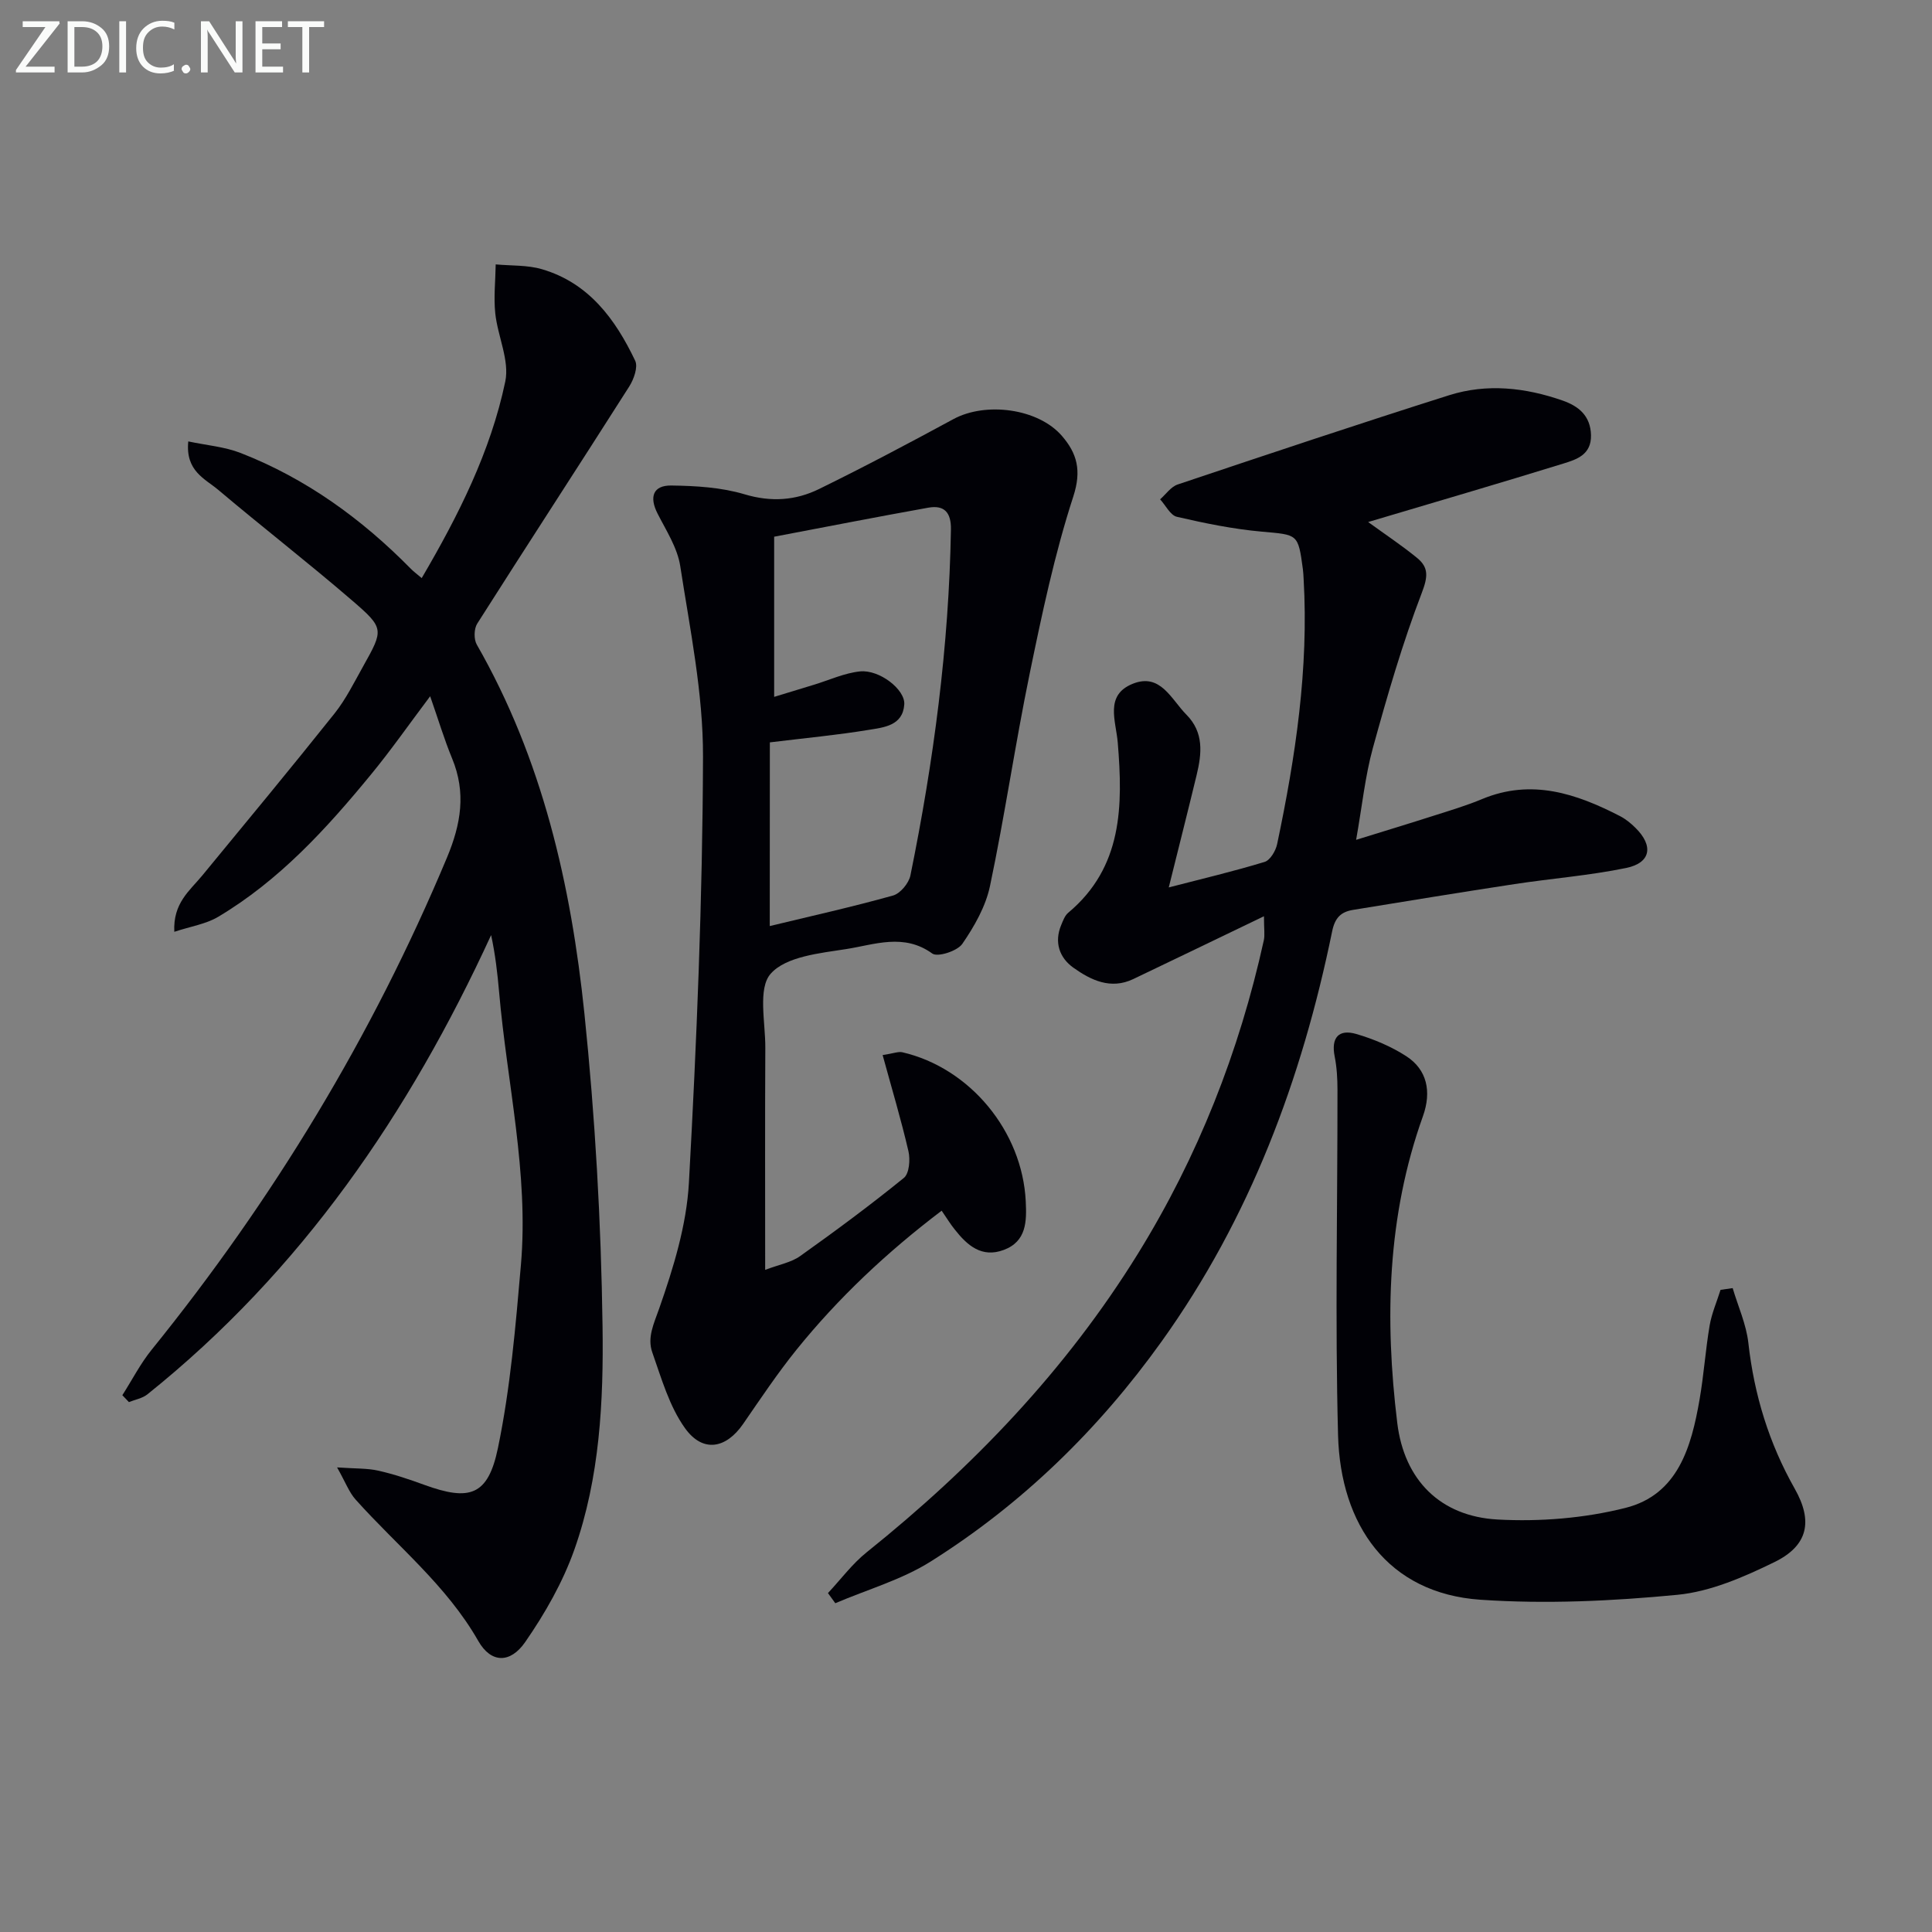<svg enable-background="new 0 0 400 400" viewBox="0 0 400 400" xmlns="http://www.w3.org/2000/svg"><rect x="0" y="0" width="400" height="400" fill="#808080" stroke="none"/><path d="m25.33 288.86c2.01-3.14 3.73-6.52 6.06-9.4 25.15-31.1 45.68-64.94 61.14-101.88 2.93-7 4-13.48 1.07-20.56-1.63-3.95-2.86-8.07-4.54-12.87-4.4 5.85-8.14 11.21-12.28 16.24-9.21 11.22-18.99 21.92-31.63 29.44-2.51 1.49-5.64 1.96-9.06 3.09-.3-5.94 3.19-8.51 5.75-11.61 9.19-11.16 18.41-22.29 27.42-33.59 2.36-2.97 4.08-6.47 5.95-9.81 4.22-7.55 4.38-7.83-2.3-13.58-9.07-7.82-18.55-15.16-27.7-22.89-2.73-2.31-6.85-3.89-6.23-10.05 3.81.81 7.53 1.1 10.85 2.4 13.54 5.28 25.08 13.65 35.23 23.97.57.58 1.23 1.06 2.25 1.93 7.62-13.01 14.26-26.19 17.3-40.69.92-4.37-1.57-9.38-2.07-14.13-.35-3.34.04-6.75.09-10.13 3.19.3 6.53.11 9.55.99 9.72 2.84 15.23 10.35 19.33 18.96.62 1.31-.29 3.85-1.24 5.34-10.43 16.4-21.05 32.68-31.47 49.09-.68 1.07-.72 3.23-.09 4.33 13.58 23.7 19.52 49.73 22.29 76.43 2.22 21.46 3.45 43.09 3.75 64.67.22 15.55-.56 31.37-5.83 46.27-2.39 6.76-6.09 13.24-10.19 19.16-3.08 4.44-7.06 4.41-9.71-.24-6.58-11.54-16.81-19.66-25.42-29.3-1.32-1.48-2.04-3.5-3.81-6.63 3.86.27 6.28.16 8.56.68 3.23.73 6.4 1.8 9.52 2.94 9.35 3.4 13.17 2.26 15.22-7.62 2.58-12.44 3.66-25.23 4.76-37.92 1.65-19.05-2.89-37.7-4.52-56.54-.34-3.89-.79-7.77-1.65-11.75-16.97 36.92-39.31 69.57-71.17 95.09-1.04.83-2.54 1.08-3.82 1.6-.45-.48-.9-.96-1.36-1.43z" fill="#010106"/><path d="m194.96 250.66c-11.34 8.6-21.36 18.02-30.05 28.78-3.96 4.91-7.47 10.18-11.06 15.38-3.53 5.11-8.33 6.02-12.02.88-3.25-4.53-4.88-10.31-6.78-15.7-1.09-3.09.32-5.93 1.44-9.12 2.93-8.37 5.65-17.2 6.14-25.98 1.62-29.38 2.83-58.82 2.92-88.23.04-13.15-2.69-26.35-4.71-39.45-.58-3.79-2.9-7.36-4.7-10.89-1.76-3.45-.94-5.86 2.86-5.81 5.08.07 10.34.38 15.16 1.82 5.51 1.65 10.57 1.28 15.41-1.09 9.39-4.6 18.64-9.5 27.83-14.48 6.68-3.62 17.54-2.22 22.46 3.48 3.12 3.61 4.11 7.13 2.36 12.53-3.88 11.94-6.49 24.33-9.03 36.66-3.01 14.61-5.15 29.4-8.22 43.99-.89 4.24-3.24 8.36-5.73 11.98-1.03 1.5-5.12 2.81-6.22 2.01-5.9-4.27-11.97-1.84-17.79-.93-5.5.86-12.49 1.53-15.66 5.1-2.71 3.04-1.09 10.08-1.12 15.35-.08 14.97-.03 29.94-.03 45.97 2.9-1.1 5.39-1.53 7.24-2.85 7.31-5.2 14.52-10.54 21.48-16.19 1.11-.9 1.34-3.77.95-5.49-1.51-6.53-3.44-12.96-5.35-19.94 2.29-.35 3.26-.77 4.08-.58 14 3.24 24.85 16.36 25.55 30.87.2 4.08.19 8.28-4.54 10.05-4.58 1.72-7.58-.94-10.17-4.24-.84-1.03-1.53-2.17-2.7-3.88zm-35.59-58.93c8.58-2.07 17.11-3.97 25.52-6.32 1.51-.42 3.27-2.55 3.6-4.15 4.81-23.63 7.98-47.46 8.39-71.62.06-3.54-1.36-5.12-4.69-4.53-10.7 1.92-21.38 4.01-31.91 6.01v33.16c2.98-.91 5.64-1.72 8.3-2.53 3.14-.96 6.24-2.4 9.45-2.74 4.02-.43 9.4 3.74 9.19 6.83-.29 4.41-4.23 4.76-7.35 5.27-6.48 1.07-13.04 1.68-20.48 2.59-.02 12.23-.02 24.45-.02 38.03z" fill="#010106"/><path d="m283.26 108.08c3.51 2.55 6.95 4.83 10.13 7.43 2.43 1.98 2.25 3.91.98 7.23-4.01 10.46-7.15 21.29-10.13 32.12-1.61 5.86-2.22 11.99-3.47 19.02 5.96-1.85 11.11-3.41 16.23-5.05 3.32-1.06 6.67-2.06 9.87-3.4 10.23-4.25 19.49-1.13 28.56 3.55 1.16.6 2.23 1.48 3.17 2.41 3.78 3.72 3.21 7.25-1.9 8.31-7.61 1.57-15.42 2.17-23.12 3.34-11.16 1.7-22.29 3.52-33.43 5.34-2.45.4-3.75 1.55-4.34 4.43-6.27 30.6-17 59.38-35.35 84.98-13.05 18.21-28.85 33.6-47.78 45.51-6.01 3.78-13.13 5.8-19.74 8.63-.51-.7-1.01-1.4-1.52-2.1 2.66-2.84 5.02-6.05 8.03-8.46 21.99-17.63 41.24-37.72 56.13-61.78 12.45-20.13 20.99-41.83 26.08-64.91.24-1.07.03-2.24.03-4.98-9.57 4.6-18.31 8.83-27.07 13.01-4.66 2.22-8.77.22-12.39-2.36-2.88-2.05-4.02-5.26-2.51-8.86.37-.88.74-1.92 1.43-2.5 11.32-9.46 11.34-22.2 10.27-35.23-.37-4.5-2.77-9.85 3.12-12.2 5.72-2.29 7.94 3.22 11.09 6.4 3.66 3.69 3.19 8.06 2.12 12.5-1.82 7.54-3.73 15.06-5.77 23.27 6.91-1.79 13.44-3.33 19.84-5.28 1.16-.35 2.31-2.3 2.6-3.7 3.81-18.1 6.56-36.31 5.48-54.9-.04-.67-.06-1.33-.15-1.99-1-7.42-1.03-7.11-8.52-7.79-5.91-.53-11.78-1.73-17.56-3.07-1.36-.31-2.33-2.37-3.48-3.62 1.2-1.05 2.23-2.6 3.63-3.07 18.7-6.27 37.4-12.53 56.2-18.48 7.83-2.48 15.8-1.59 23.5 1.1 3.3 1.15 5.79 3.14 5.88 7.18.08 4.05-2.99 5.02-5.74 5.87-13.27 4.1-26.62 8-40.4 12.1z" fill="#010106"/><path d="m358.73 266.69c1.12 3.78 2.82 7.5 3.25 11.36 1.2 10.74 4.28 20.78 9.6 30.17 3.79 6.69 2.81 11.77-4.21 15.2-6.33 3.09-13.23 6.11-20.1 6.77-13.5 1.3-27.23 1.94-40.74 1.02-19.23-1.31-29.01-15.51-29.5-34.07-.63-23.81-.1-47.65-.12-71.47 0-2.32-.13-4.67-.58-6.94-.78-3.91.84-5.72 4.49-4.65 3.61 1.06 7.23 2.58 10.37 4.62 4.24 2.76 5.25 7.27 3.41 12.41-7.41 20.7-7.93 42.03-5.31 63.51 1.44 11.8 8.9 19.33 20.77 19.98 8.79.48 17.97-.26 26.49-2.41 10.88-2.75 13.63-12.66 15.33-22.45.88-5.07 1.22-10.23 2.08-15.3.43-2.52 1.49-4.93 2.26-7.39.83-.12 1.67-.24 2.51-.36z" fill="#010106"/><g fill="#fafbfa"><path d="m12.4 4.8-7.1 9h6v1.2h-8v-.5l6.1-8.9h-4.7v-1.2h7.6v.4z"/><path d="m14 14v-9.6h3c1.6 0 2.9.5 4 1.4s1.6 2.2 1.6 3.8-.5 3-1.6 3.9-2.4 1.5-4 1.5h-3zm1.4-8.4v8.2h1.6c1.3 0 2.4-.4 3.1-1.1s1.1-1.8 1.1-3.1-.4-2.3-1.2-3-1.8-1-3.1-1z"/><path d="m26.1 4.4v10.6h-1.4v-10.6z"/><path d="m36.1 14.6c-.8.4-1.8.6-2.9.6-1.5 0-2.7-.5-3.6-1.4s-1.4-2.2-1.4-3.8c0-1.7.5-3.1 1.5-4.1s2.3-1.6 3.9-1.6c1 0 1.8.1 2.5.4v1.4c-.8-.4-1.6-.6-2.5-.6-1.2 0-2.1.4-2.9 1.2s-1.1 1.8-1.1 3.2c0 1.3.3 2.3 1 3s1.6 1.1 2.7 1.1c1 0 2-.2 2.7-.7v1.3z"/><path d="m37.6 14.3c0-.2.1-.5.3-.6s.4-.3.6-.3c.3 0 .5.1.6.3s.3.4.3.6-.1.4-.3.6-.4.3-.6.3c-.3 0-.5-.1-.6-.3s-.3-.4-.3-.6z"/><path d="m50.2 15h-1.6l-5.3-8.2c-.2-.2-.3-.5-.4-.7 0 .2.1.7.1 1.5v7.4h-1.4v-10.6h1.7l5.2 8.1c.2.4.4.6.4.7 0-.3-.1-.8-.1-1.5v-7.3h1.4z"/><path d="m58.6 15h-5.7v-10.6h5.5v1.2h-4.1v3.4h3.8v1.2h-3.8v3.6h4.3z"/><path d="m67.1 5.6h-3.1v9.4h-1.4v-9.4h-3v-1.2h7.5z"/></g></svg>
